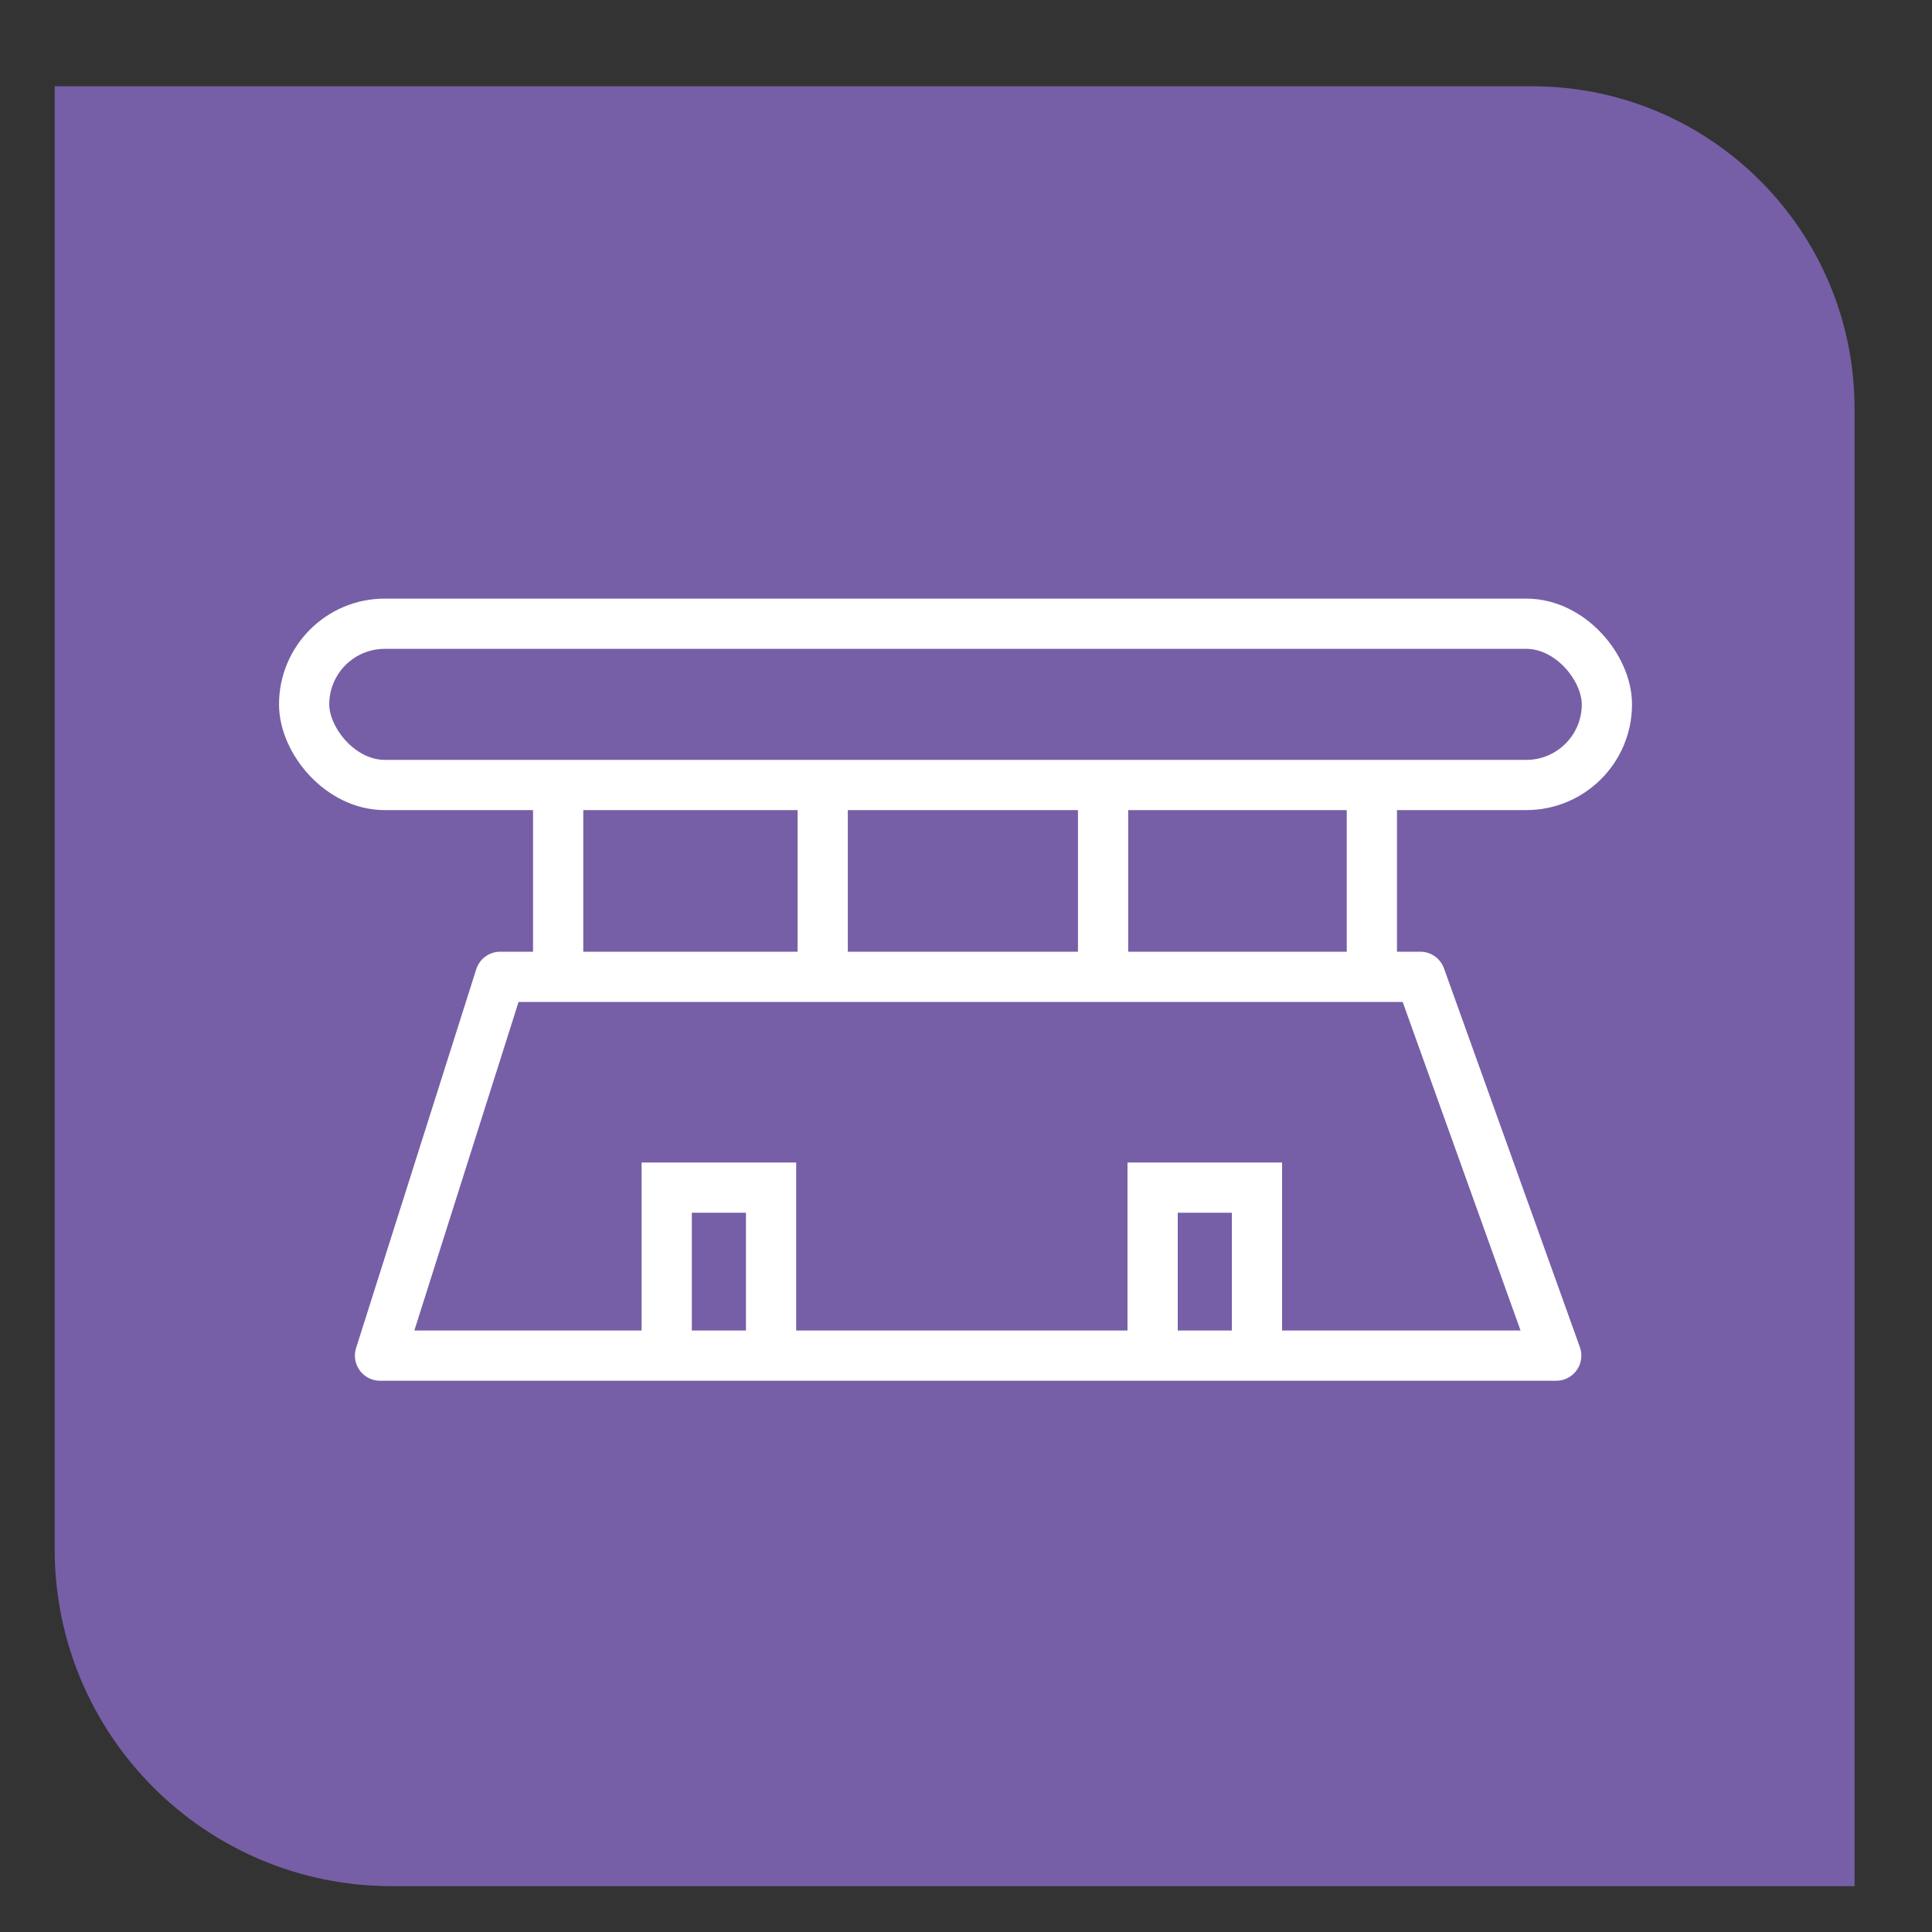 <?xml version="1.0" encoding="UTF-8"?>
<svg xmlns="http://www.w3.org/2000/svg" viewBox="0 0 3000 3000">
  <rect x="0" y="0" width="3000" height="3000" fill="#333333" stroke="none"/>
  <defs>
    <style>
      .cls-1 {
        stroke-linejoin: round;
      }

      .cls-1, .cls-2 {
        fill: none;
        stroke: #fff;
        stroke-width: 78px;
      }

      .cls-2 {
        stroke-miterlimit: 10;
      }

      .cls-3 {
        fill: #765fa6;
      }
    </style>
  </defs>
  <g id="Base">
    <path class="cls-3" d="M84.88,133.97v2271.37c0,289.12,234.38,523.49,523.49,523.49h2271.37V634.47c0-276.42-224.08-500.5-500.5-500.5H84.88Z"/>
  </g>
  <g id="_íconos_2" data-name="íconos 2">
    <g id="Estadio_Chivas" data-name="Estadio Chivas">
      <g>
        <polygon class="cls-1" points="590.1 2105 2416.52 2105 2205.49 1516.81 776.68 1516.81 590.1 2105"/>
        <rect class="cls-1" x="472.26" y="968.52" width="2022.93" height="250.41" rx="125.21" ry="125.21"/>
        <line class="cls-1" x1="2130.21" y1="1218.93" x2="2130.21" y2="1516.81"/>
        <line class="cls-1" x1="1712.86" y1="1218.93" x2="1712.86" y2="1516.81"/>
        <line class="cls-1" x1="1277.5" y1="1218.93" x2="1277.5" y2="1516.81"/>
        <line class="cls-1" x1="866.7" y1="1218.93" x2="866.7" y2="1516.81"/>
        <polyline class="cls-2" points="1035.27 2105 1035.27 1844.14 1197.3 1844.14 1197.3 2105"/>
        <polyline class="cls-2" points="1789.78 2105 1789.78 1844.14 1951.81 1844.14 1951.81 2105"/>
      </g>
    </g>
  </g>
</svg>